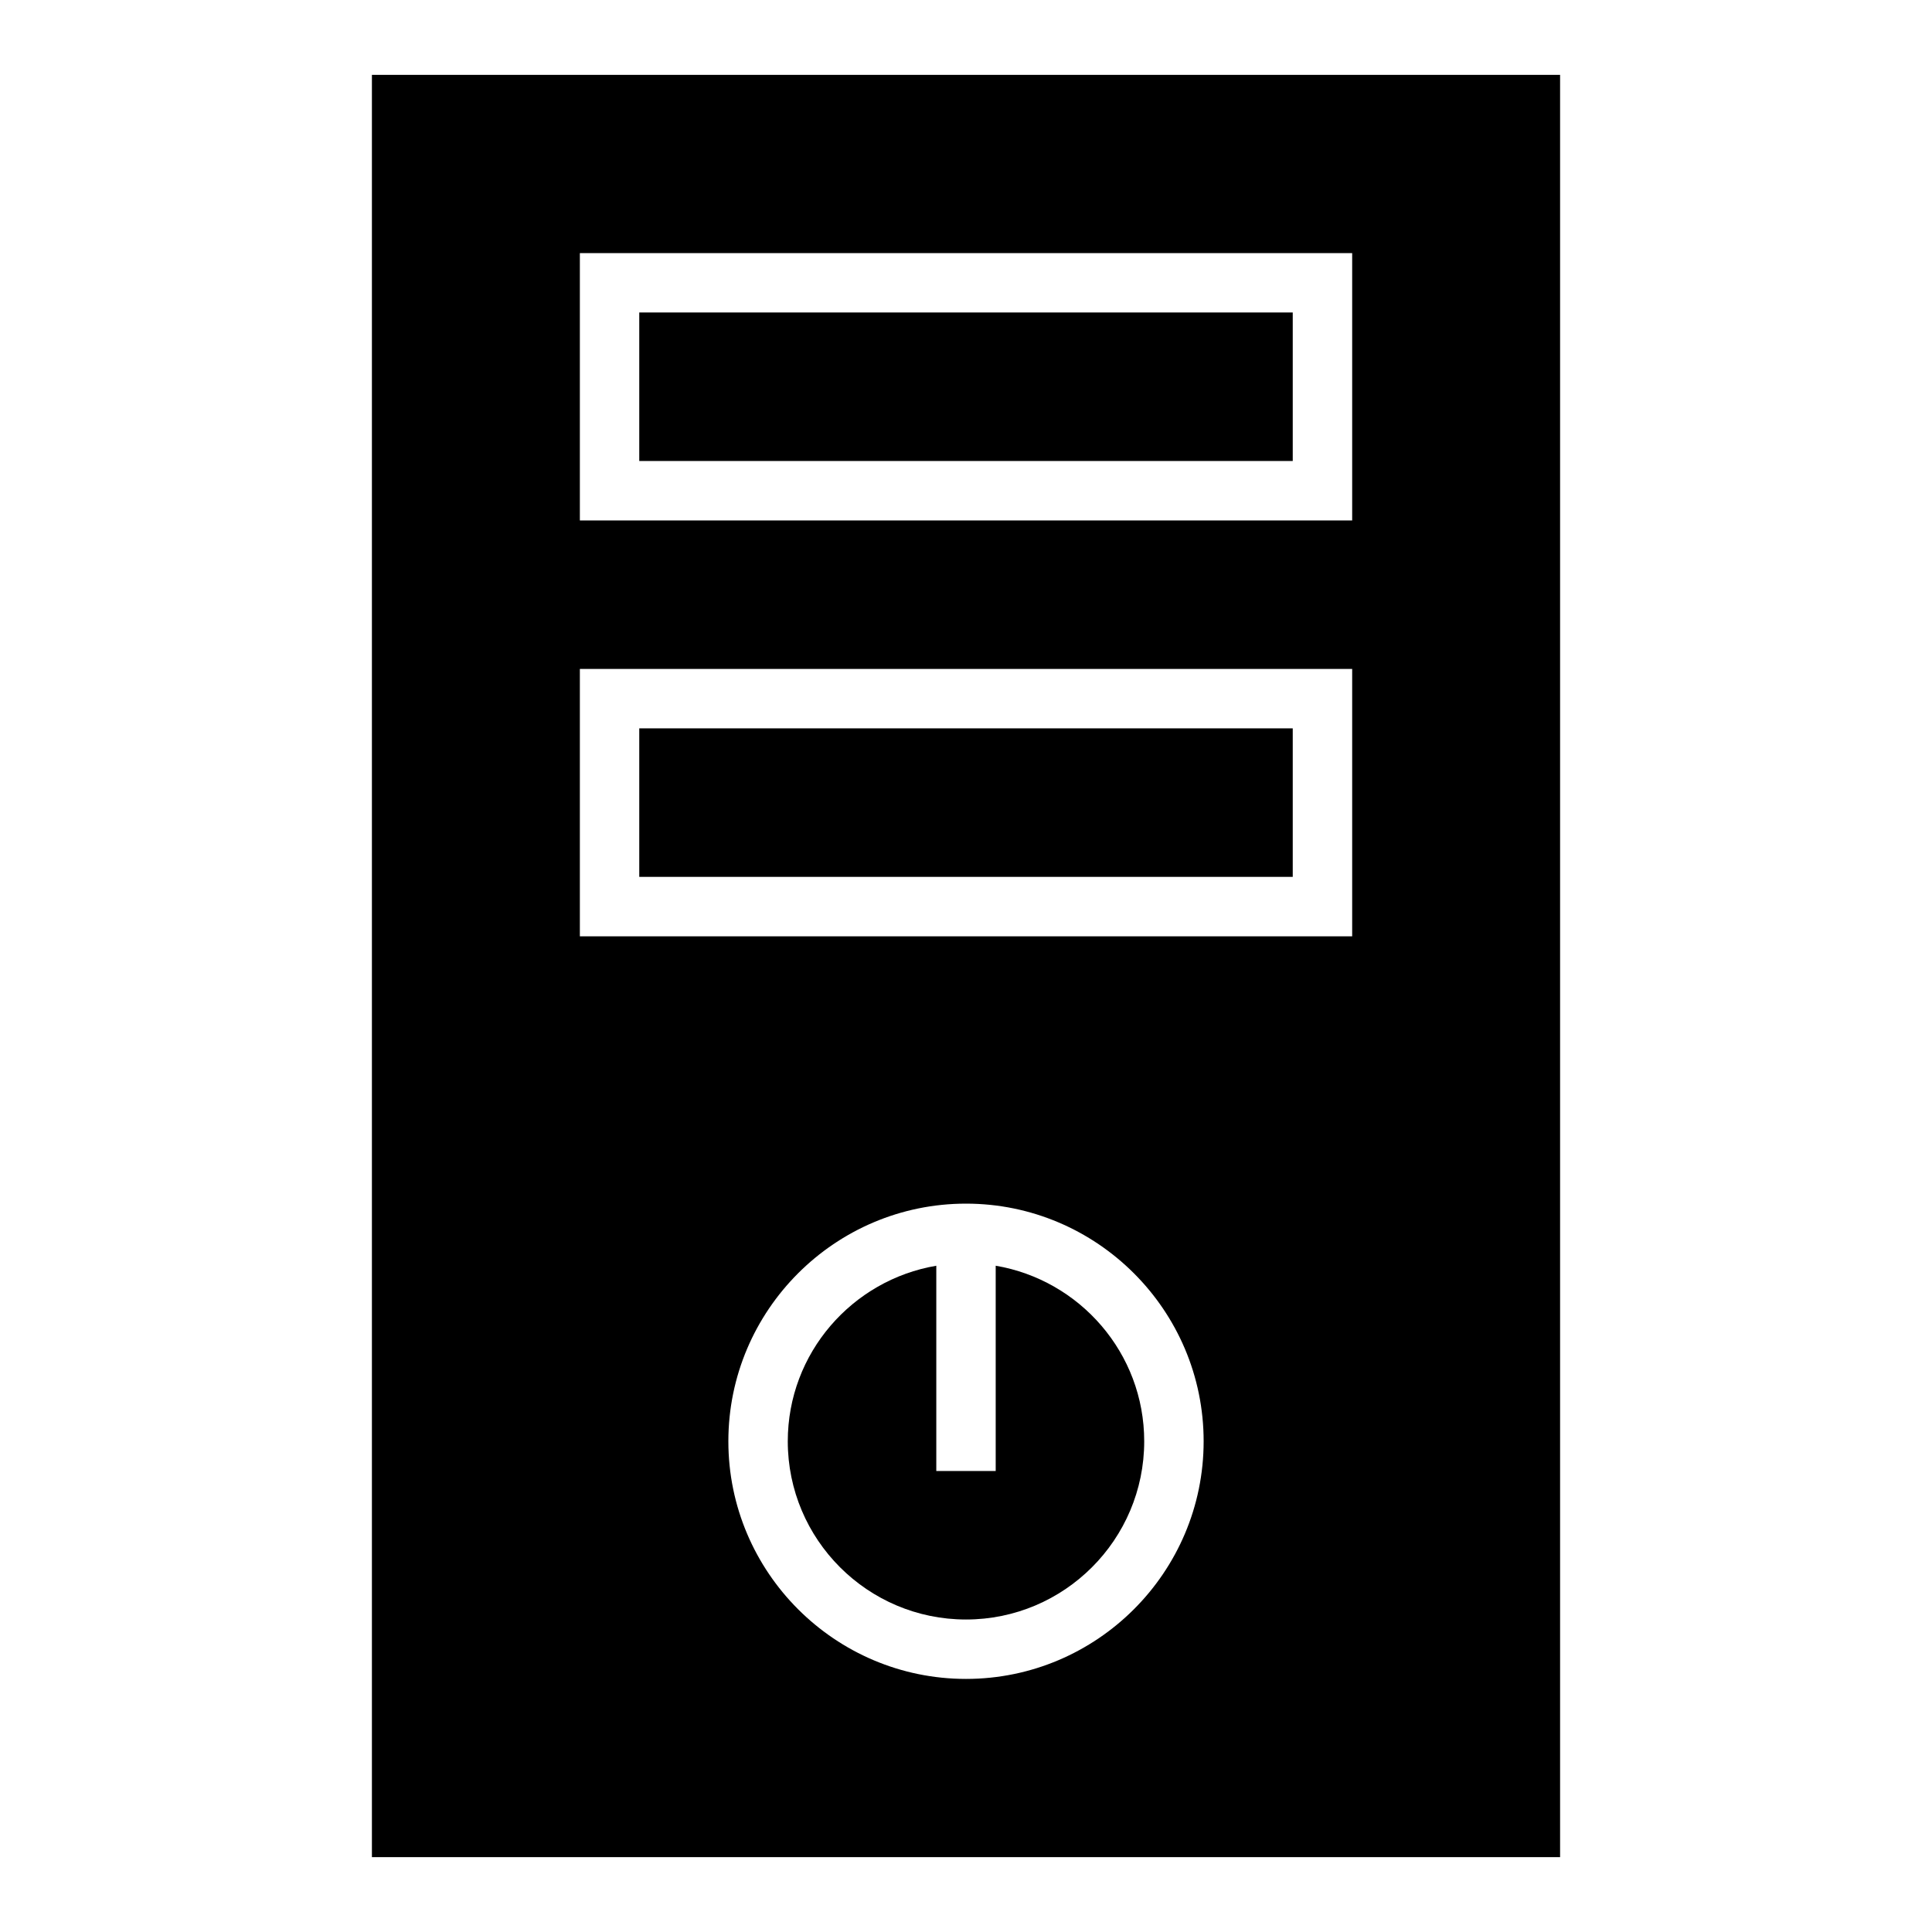 <?xml version="1.0" encoding="UTF-8"?>
<!-- Uploaded to: SVG Find, www.svgrepo.com, Generator: SVG Find Mixer Tools -->
<svg fill="#000000" width="800px" height="800px" version="1.1" viewBox="144 144 512 512" xmlns="http://www.w3.org/2000/svg">
 <g>
  <path d="m313.41 337.02h173.18v39.359h-173.18z"/>
  <path d="m407.87 479.43v54.398h-15.742v-54.395c-22.277 3.777-39.359 23.145-39.359 46.523 0 26.055 21.176 47.23 47.23 47.23s47.23-21.176 47.23-47.23c0-23.383-17.082-42.746-39.359-46.527z"/>
  <path d="m313.41 226.81h173.18v39.359h-173.18z"/>
  <path d="m557.44 163.84h-314.88v472.32h314.88zm-157.44 425.09c-34.715 0-62.977-28.262-62.977-62.977 0-34.715 28.262-62.977 62.977-62.977s62.977 28.262 62.977 62.977c0 34.719-28.262 62.977-62.977 62.977zm102.34-196.8h-204.67v-70.848h204.67zm0-110.21h-204.67v-70.848h204.67z"/>
 </g>
</svg>
